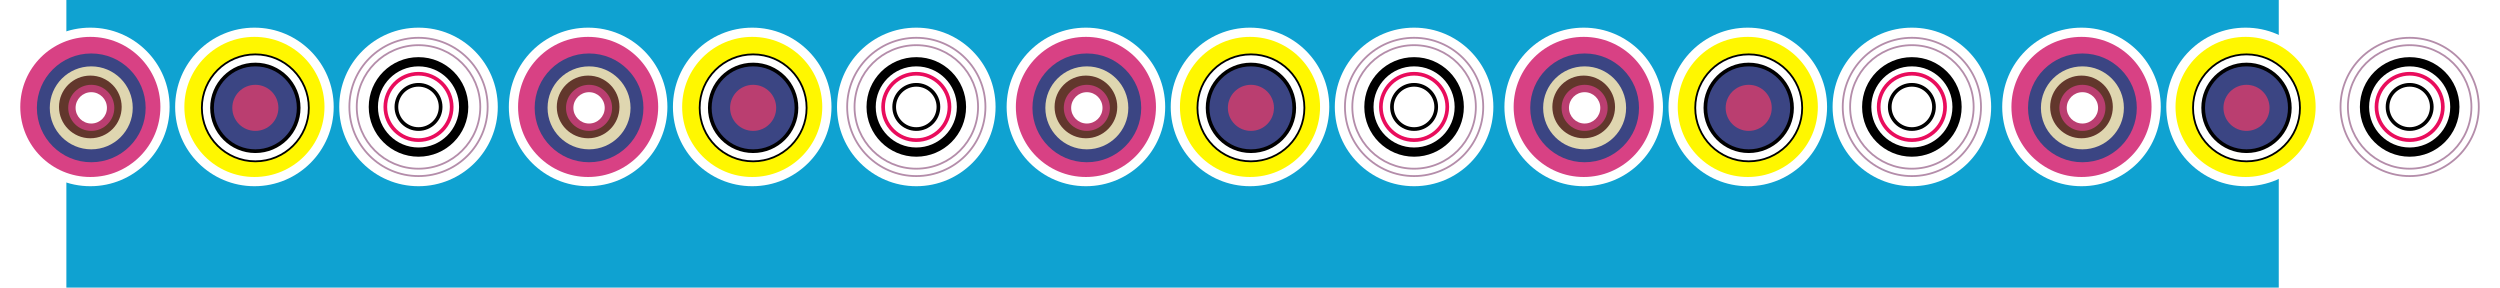 <?xml version="1.0" encoding="UTF-8"?> <svg xmlns="http://www.w3.org/2000/svg" width="1356" height="156" viewBox="0 0 1356 156" fill="none"><rect x="36" width="1200" height="156" fill="#0FA2D1"></rect><g filter="url(#filter0_f_233_5030)"><circle cx="49" cy="58" r="43" fill="white"></circle></g><circle cx="49" cy="58" r="38" fill="#D84184"></circle><circle cx="49.5" cy="58.5" r="29.5" fill="#3B4583"></circle><circle cx="49.5" cy="58.5" r="22.5" fill="#DFD6B0"></circle><circle cx="49" cy="58" r="17" fill="#62372C"></circle><circle cx="49.5" cy="58.5" r="12.5" fill="#BA3E70"></circle><circle cx="49.5" cy="58.5" r="8.5" fill="white"></circle><g filter="url(#filter1_f_233_5030)"><circle cx="138" cy="58" r="43" fill="white"></circle></g><circle cx="138" cy="58" r="38" fill="#FFF700"></circle><circle cx="138.5" cy="58.5" r="29" fill="white" stroke="black"></circle><circle cx="138.5" cy="58.5" r="23.5" fill="#3B4583" stroke="black" stroke-width="2"></circle><circle cx="138.5" cy="58.5" r="12.5" fill="#BA3E70"></circle><g filter="url(#filter2_f_233_5030)"><circle cx="227" cy="58" r="43" fill="white"></circle></g><circle cx="227" cy="58" r="38" fill="white"></circle><circle cx="227" cy="58" r="37.5" fill="white" stroke="#B48DAA"></circle><circle cx="227" cy="58" r="33.5" fill="white" stroke="#B48DAA"></circle><circle cx="227" cy="58" r="24.5" fill="white" stroke="black" stroke-width="5"></circle><circle cx="227" cy="58" r="18" fill="white" stroke="#E90C5C" stroke-width="2"></circle><circle cx="227" cy="58" r="12" fill="white" stroke="black" stroke-width="2"></circle><g filter="url(#filter3_f_233_5030)"><circle cx="319" cy="58" r="43" fill="white"></circle></g><circle cx="319" cy="58" r="38" fill="#D84184"></circle><circle cx="319.5" cy="58.5" r="29.5" fill="#3B4583"></circle><circle cx="319.5" cy="58.5" r="22.5" fill="#DFD6B0"></circle><circle cx="319" cy="58" r="17" fill="#62372C"></circle><circle cx="319.5" cy="58.5" r="12.5" fill="#BA3E70"></circle><circle cx="319.5" cy="58.5" r="8.5" fill="white"></circle><g filter="url(#filter4_f_233_5030)"><circle cx="408" cy="58" r="43" fill="white"></circle></g><circle cx="408" cy="58" r="38" fill="#FFF700"></circle><circle cx="408.5" cy="58.5" r="29" fill="white" stroke="black"></circle><circle cx="408.5" cy="58.5" r="23.5" fill="#3B4583" stroke="black" stroke-width="2"></circle><circle cx="408.5" cy="58.5" r="12.5" fill="#BA3E70"></circle><g filter="url(#filter5_f_233_5030)"><circle cx="497" cy="58" r="43" fill="white"></circle></g><circle cx="497" cy="58" r="38" fill="white"></circle><circle cx="497" cy="58" r="37.5" fill="white" stroke="#B48DAA"></circle><circle cx="497" cy="58" r="33.5" fill="white" stroke="#B48DAA"></circle><circle cx="497" cy="58" r="24.5" fill="white" stroke="black" stroke-width="5"></circle><circle cx="497" cy="58" r="18" fill="white" stroke="#E90C5C" stroke-width="2"></circle><circle cx="497" cy="58" r="12" fill="white" stroke="black" stroke-width="2"></circle><g filter="url(#filter6_f_233_5030)"><circle cx="589" cy="58" r="43" fill="white"></circle></g><circle cx="589" cy="58" r="38" fill="#D84184"></circle><circle cx="589.5" cy="58.5" r="29.5" fill="#3B4583"></circle><circle cx="589.5" cy="58.5" r="22.5" fill="#DFD6B0"></circle><circle cx="589" cy="58" r="17" fill="#62372C"></circle><circle cx="589.5" cy="58.5" r="12.5" fill="#BA3E70"></circle><circle cx="589.5" cy="58.5" r="8.5" fill="white"></circle><g filter="url(#filter7_f_233_5030)"><circle cx="678" cy="58" r="43" fill="white"></circle></g><circle cx="678" cy="58" r="38" fill="#FFF700"></circle><circle cx="678.5" cy="58.5" r="29" fill="white" stroke="black"></circle><circle cx="678.5" cy="58.5" r="23.5" fill="#3B4583" stroke="black" stroke-width="2"></circle><circle cx="678.5" cy="58.5" r="12.5" fill="#BA3E70"></circle><g filter="url(#filter8_f_233_5030)"><circle cx="767" cy="58" r="43" fill="white"></circle></g><circle cx="767" cy="58" r="38" fill="white"></circle><circle cx="767" cy="58" r="37.5" fill="white" stroke="#B48DAA"></circle><circle cx="767" cy="58" r="33.5" fill="white" stroke="#B48DAA"></circle><circle cx="767" cy="58" r="24.5" fill="white" stroke="black" stroke-width="5"></circle><circle cx="767" cy="58" r="18" fill="white" stroke="#E90C5C" stroke-width="2"></circle><circle cx="767" cy="58" r="12" fill="white" stroke="black" stroke-width="2"></circle><g filter="url(#filter9_f_233_5030)"><circle cx="859" cy="58" r="43" fill="white"></circle></g><circle cx="859" cy="58" r="38" fill="#D84184"></circle><circle cx="859.5" cy="58.5" r="29.5" fill="#3B4583"></circle><circle cx="859.5" cy="58.5" r="22.5" fill="#DFD6B0"></circle><circle cx="859" cy="58" r="17" fill="#62372C"></circle><circle cx="859.5" cy="58.5" r="12.5" fill="#BA3E70"></circle><circle cx="859.5" cy="58.5" r="8.5" fill="white"></circle><g filter="url(#filter10_f_233_5030)"><circle cx="948" cy="58" r="43" fill="white"></circle></g><circle cx="948" cy="58" r="38" fill="#FFF700"></circle><circle cx="948.5" cy="58.5" r="29" fill="white" stroke="black"></circle><circle cx="948.5" cy="58.5" r="23.5" fill="#3B4583" stroke="black" stroke-width="2"></circle><circle cx="948.5" cy="58.5" r="12.5" fill="#BA3E70"></circle><g filter="url(#filter11_f_233_5030)"><circle cx="1037" cy="58" r="43" fill="white"></circle></g><circle cx="1037" cy="58" r="38" fill="white"></circle><circle cx="1037" cy="58" r="37.5" fill="white" stroke="#B48DAA"></circle><circle cx="1037" cy="58" r="33.5" fill="white" stroke="#B48DAA"></circle><circle cx="1037" cy="58" r="24.5" fill="white" stroke="black" stroke-width="5"></circle><circle cx="1037" cy="58" r="18" fill="white" stroke="#E90C5C" stroke-width="2"></circle><circle cx="1037" cy="58" r="12" fill="white" stroke="black" stroke-width="2"></circle><g filter="url(#filter12_f_233_5030)"><circle cx="1129" cy="58" r="43" fill="white"></circle></g><circle cx="1129" cy="58" r="38" fill="#D84184"></circle><circle cx="1129.5" cy="58.5" r="29.5" fill="#3B4583"></circle><circle cx="1129.5" cy="58.5" r="22.5" fill="#DFD6B0"></circle><circle cx="1129" cy="58" r="17" fill="#62372C"></circle><circle cx="1129.5" cy="58.5" r="12.5" fill="#BA3E70"></circle><circle cx="1129.5" cy="58.5" r="8.5" fill="white"></circle><g filter="url(#filter13_f_233_5030)"><circle cx="1218" cy="58" r="43" fill="white"></circle></g><circle cx="1218" cy="58" r="38" fill="#FFF700"></circle><circle cx="1218.5" cy="58.5" r="29" fill="white" stroke="black"></circle><circle cx="1218.5" cy="58.5" r="23.5" fill="#3B4583" stroke="black" stroke-width="2"></circle><circle cx="1218.5" cy="58.5" r="12.5" fill="#BA3E70"></circle><g filter="url(#filter14_f_233_5030)"><circle cx="1307" cy="58" r="43" fill="white"></circle></g><circle cx="1307" cy="58" r="38" fill="white"></circle><circle cx="1307" cy="58" r="37.5" fill="white" stroke="#B48DAA"></circle><circle cx="1307" cy="58" r="33.5" fill="white" stroke="#B48DAA"></circle><circle cx="1307" cy="58" r="24.5" fill="white" stroke="black" stroke-width="5"></circle><circle cx="1307" cy="58" r="18" fill="white" stroke="#E90C5C" stroke-width="2"></circle><circle cx="1307" cy="58" r="12" fill="white" stroke="black" stroke-width="2"></circle><defs><filter id="filter0_f_233_5030" x="0.6" y="9.6" width="96.8" height="96.8" filterUnits="userSpaceOnUse" color-interpolation-filters="sRGB"><feFlood flood-opacity="0" result="BackgroundImageFix"></feFlood><feBlend mode="normal" in="SourceGraphic" in2="BackgroundImageFix" result="shape"></feBlend><feGaussianBlur stdDeviation="2.7" result="effect1_foregroundBlur_233_5030"></feGaussianBlur></filter><filter id="filter1_f_233_5030" x="89.6" y="9.6" width="96.8" height="96.8" filterUnits="userSpaceOnUse" color-interpolation-filters="sRGB"><feFlood flood-opacity="0" result="BackgroundImageFix"></feFlood><feBlend mode="normal" in="SourceGraphic" in2="BackgroundImageFix" result="shape"></feBlend><feGaussianBlur stdDeviation="2.7" result="effect1_foregroundBlur_233_5030"></feGaussianBlur></filter><filter id="filter2_f_233_5030" x="178.6" y="9.6" width="96.8" height="96.8" filterUnits="userSpaceOnUse" color-interpolation-filters="sRGB"><feFlood flood-opacity="0" result="BackgroundImageFix"></feFlood><feBlend mode="normal" in="SourceGraphic" in2="BackgroundImageFix" result="shape"></feBlend><feGaussianBlur stdDeviation="2.7" result="effect1_foregroundBlur_233_5030"></feGaussianBlur></filter><filter id="filter3_f_233_5030" x="270.6" y="9.6" width="96.8" height="96.8" filterUnits="userSpaceOnUse" color-interpolation-filters="sRGB"><feFlood flood-opacity="0" result="BackgroundImageFix"></feFlood><feBlend mode="normal" in="SourceGraphic" in2="BackgroundImageFix" result="shape"></feBlend><feGaussianBlur stdDeviation="2.7" result="effect1_foregroundBlur_233_5030"></feGaussianBlur></filter><filter id="filter4_f_233_5030" x="359.6" y="9.6" width="96.8" height="96.8" filterUnits="userSpaceOnUse" color-interpolation-filters="sRGB"><feFlood flood-opacity="0" result="BackgroundImageFix"></feFlood><feBlend mode="normal" in="SourceGraphic" in2="BackgroundImageFix" result="shape"></feBlend><feGaussianBlur stdDeviation="2.7" result="effect1_foregroundBlur_233_5030"></feGaussianBlur></filter><filter id="filter5_f_233_5030" x="448.6" y="9.6" width="96.8" height="96.8" filterUnits="userSpaceOnUse" color-interpolation-filters="sRGB"><feFlood flood-opacity="0" result="BackgroundImageFix"></feFlood><feBlend mode="normal" in="SourceGraphic" in2="BackgroundImageFix" result="shape"></feBlend><feGaussianBlur stdDeviation="2.7" result="effect1_foregroundBlur_233_5030"></feGaussianBlur></filter><filter id="filter6_f_233_5030" x="540.6" y="9.6" width="96.8" height="96.8" filterUnits="userSpaceOnUse" color-interpolation-filters="sRGB"><feFlood flood-opacity="0" result="BackgroundImageFix"></feFlood><feBlend mode="normal" in="SourceGraphic" in2="BackgroundImageFix" result="shape"></feBlend><feGaussianBlur stdDeviation="2.7" result="effect1_foregroundBlur_233_5030"></feGaussianBlur></filter><filter id="filter7_f_233_5030" x="629.6" y="9.6" width="96.8" height="96.8" filterUnits="userSpaceOnUse" color-interpolation-filters="sRGB"><feFlood flood-opacity="0" result="BackgroundImageFix"></feFlood><feBlend mode="normal" in="SourceGraphic" in2="BackgroundImageFix" result="shape"></feBlend><feGaussianBlur stdDeviation="2.7" result="effect1_foregroundBlur_233_5030"></feGaussianBlur></filter><filter id="filter8_f_233_5030" x="718.6" y="9.6" width="96.8" height="96.8" filterUnits="userSpaceOnUse" color-interpolation-filters="sRGB"><feFlood flood-opacity="0" result="BackgroundImageFix"></feFlood><feBlend mode="normal" in="SourceGraphic" in2="BackgroundImageFix" result="shape"></feBlend><feGaussianBlur stdDeviation="2.7" result="effect1_foregroundBlur_233_5030"></feGaussianBlur></filter><filter id="filter9_f_233_5030" x="810.6" y="9.6" width="96.8" height="96.8" filterUnits="userSpaceOnUse" color-interpolation-filters="sRGB"><feFlood flood-opacity="0" result="BackgroundImageFix"></feFlood><feBlend mode="normal" in="SourceGraphic" in2="BackgroundImageFix" result="shape"></feBlend><feGaussianBlur stdDeviation="2.7" result="effect1_foregroundBlur_233_5030"></feGaussianBlur></filter><filter id="filter10_f_233_5030" x="899.6" y="9.6" width="96.8" height="96.8" filterUnits="userSpaceOnUse" color-interpolation-filters="sRGB"><feFlood flood-opacity="0" result="BackgroundImageFix"></feFlood><feBlend mode="normal" in="SourceGraphic" in2="BackgroundImageFix" result="shape"></feBlend><feGaussianBlur stdDeviation="2.7" result="effect1_foregroundBlur_233_5030"></feGaussianBlur></filter><filter id="filter11_f_233_5030" x="988.6" y="9.6" width="96.8" height="96.8" filterUnits="userSpaceOnUse" color-interpolation-filters="sRGB"><feFlood flood-opacity="0" result="BackgroundImageFix"></feFlood><feBlend mode="normal" in="SourceGraphic" in2="BackgroundImageFix" result="shape"></feBlend><feGaussianBlur stdDeviation="2.7" result="effect1_foregroundBlur_233_5030"></feGaussianBlur></filter><filter id="filter12_f_233_5030" x="1080.6" y="9.6" width="96.8" height="96.8" filterUnits="userSpaceOnUse" color-interpolation-filters="sRGB"><feFlood flood-opacity="0" result="BackgroundImageFix"></feFlood><feBlend mode="normal" in="SourceGraphic" in2="BackgroundImageFix" result="shape"></feBlend><feGaussianBlur stdDeviation="2.7" result="effect1_foregroundBlur_233_5030"></feGaussianBlur></filter><filter id="filter13_f_233_5030" x="1169.6" y="9.6" width="96.8" height="96.8" filterUnits="userSpaceOnUse" color-interpolation-filters="sRGB"><feFlood flood-opacity="0" result="BackgroundImageFix"></feFlood><feBlend mode="normal" in="SourceGraphic" in2="BackgroundImageFix" result="shape"></feBlend><feGaussianBlur stdDeviation="2.7" result="effect1_foregroundBlur_233_5030"></feGaussianBlur></filter><filter id="filter14_f_233_5030" x="1258.6" y="9.6" width="96.8" height="96.8" filterUnits="userSpaceOnUse" color-interpolation-filters="sRGB"><feFlood flood-opacity="0" result="BackgroundImageFix"></feFlood><feBlend mode="normal" in="SourceGraphic" in2="BackgroundImageFix" result="shape"></feBlend><feGaussianBlur stdDeviation="2.7" result="effect1_foregroundBlur_233_5030"></feGaussianBlur></filter></defs></svg> 